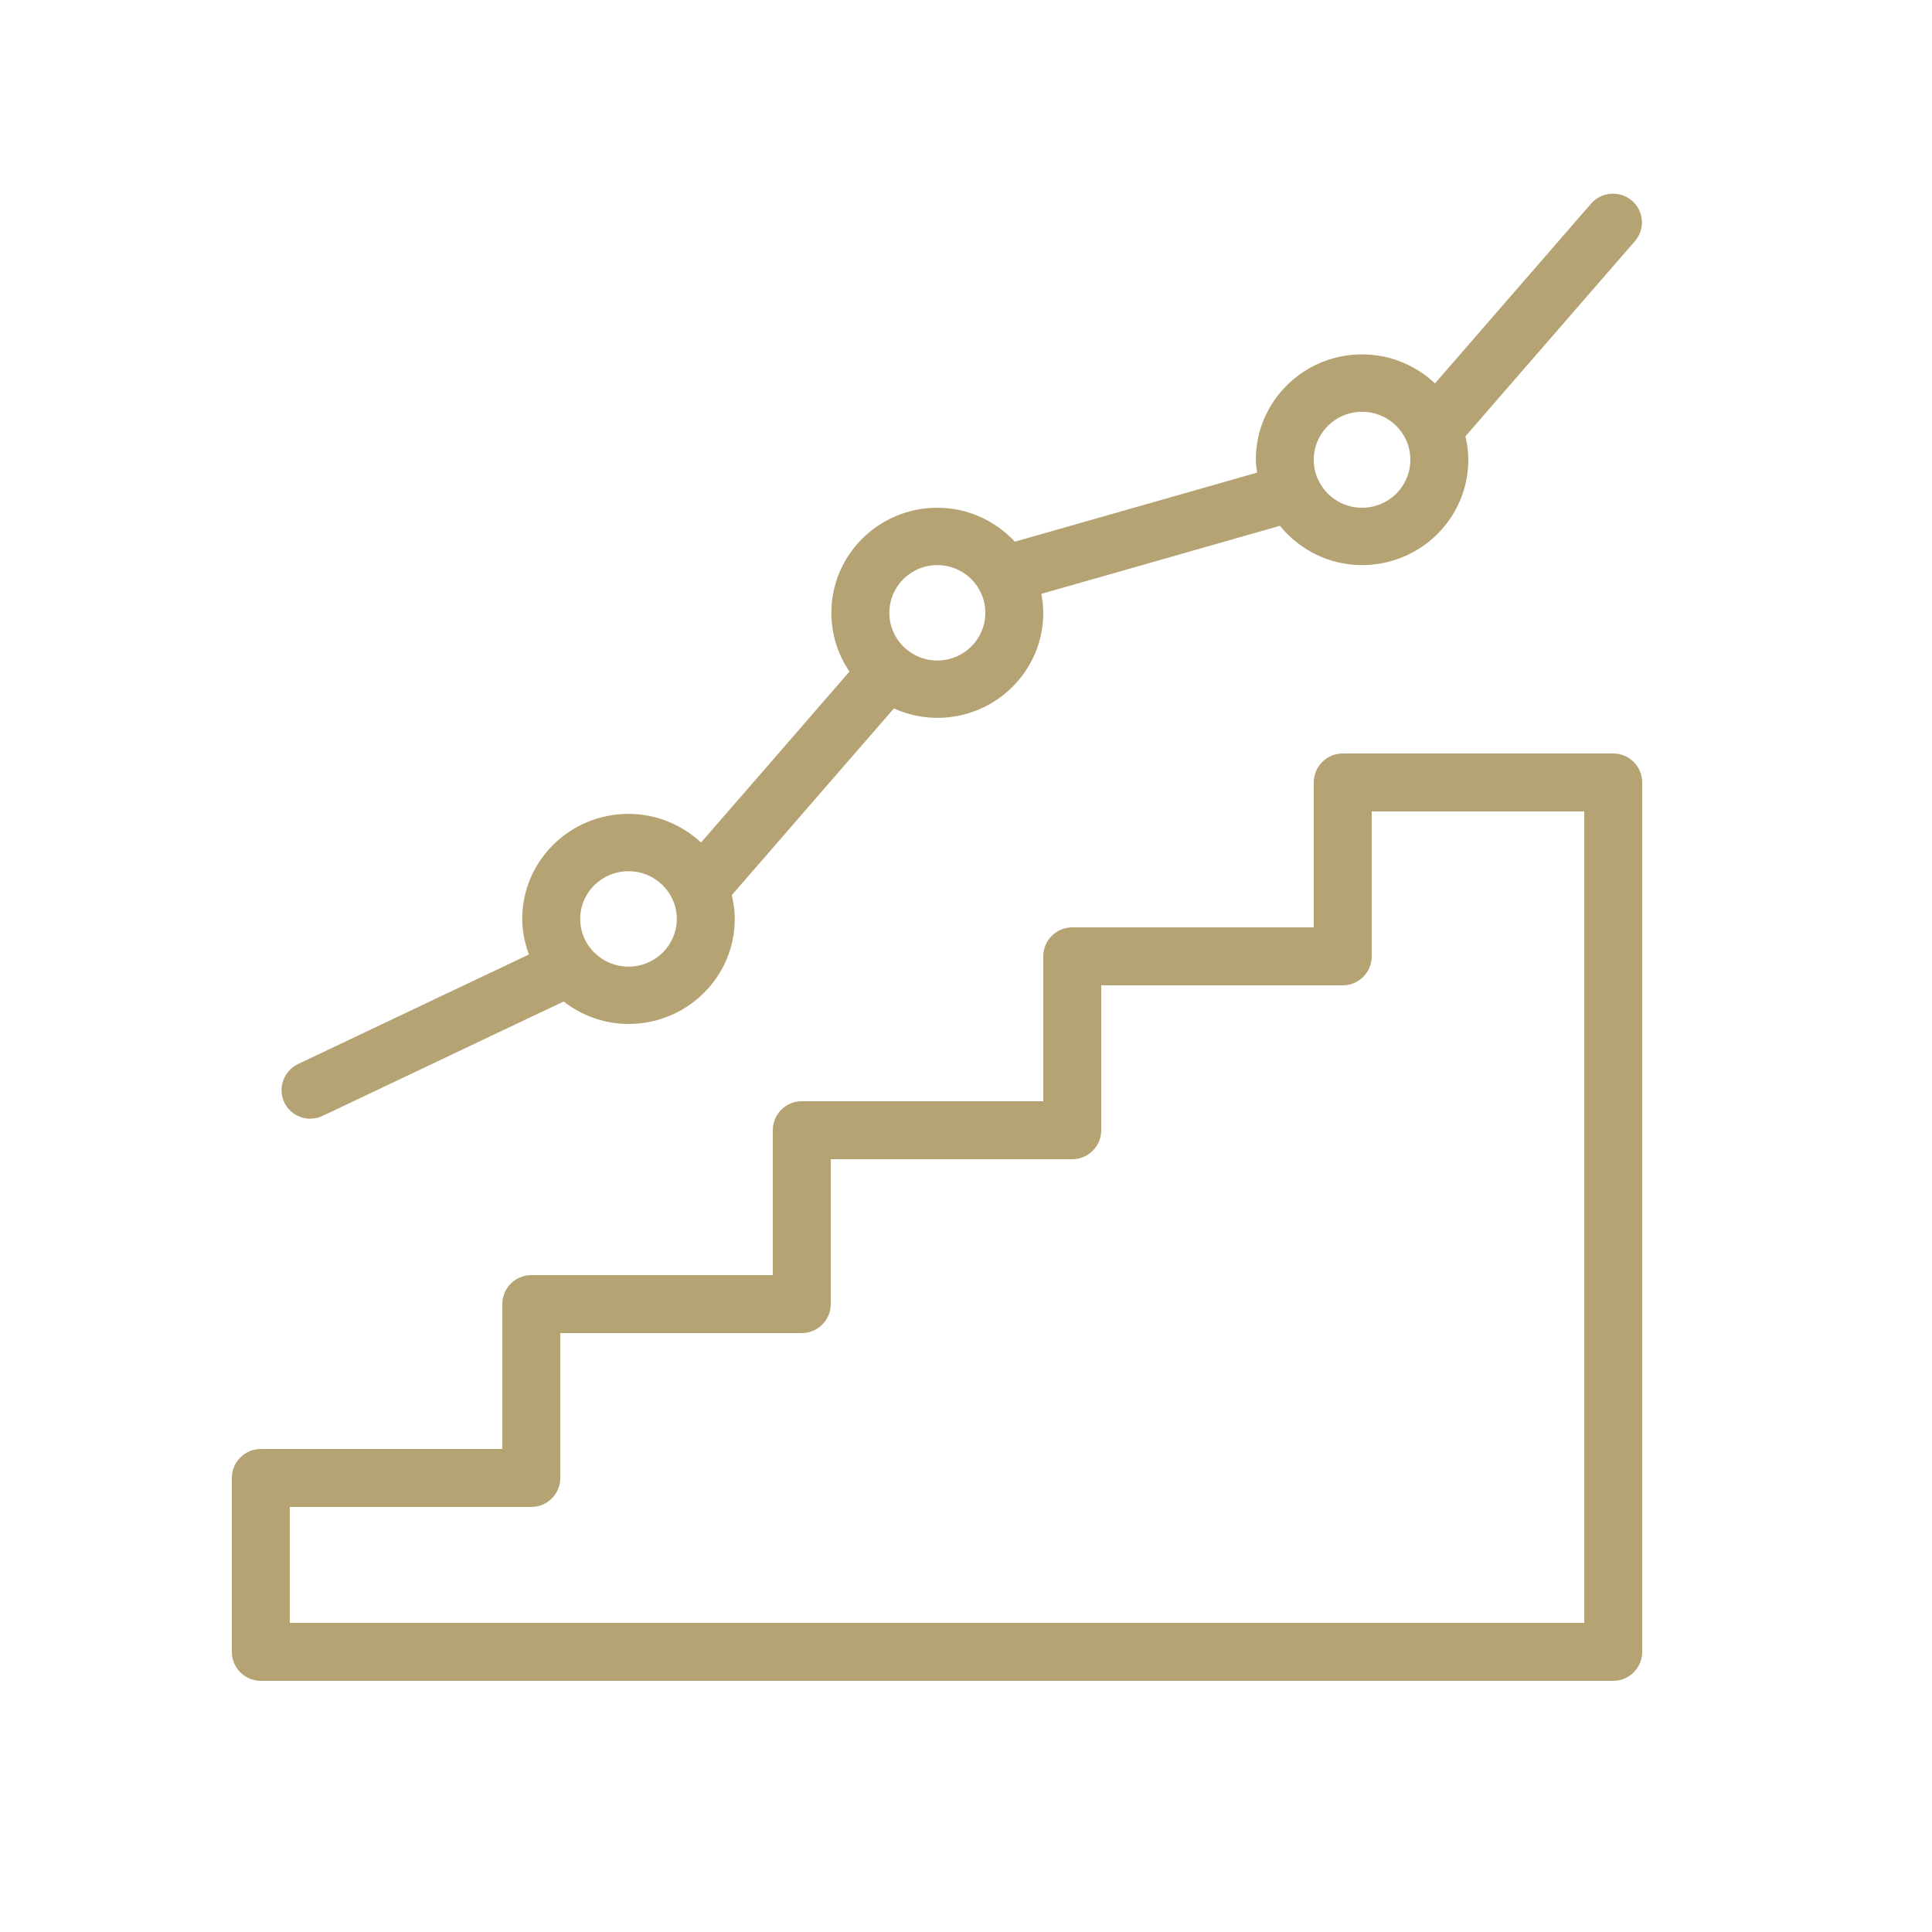 <?xml version="1.0" encoding="UTF-8"?> <!-- Generator: Adobe Illustrator 13.0.0, SVG Export Plug-In . SVG Version: 6.00 Build 14948) --> <svg xmlns="http://www.w3.org/2000/svg" xmlns:xlink="http://www.w3.org/1999/xlink" id="Эллипс_2_1_" x="0px" y="0px" width="100px" height="100px" viewBox="0 0 100 100" xml:space="preserve"> <g id="Эллипс_2"> <g> <path fill-rule="evenodd" clip-rule="evenodd" fill="#B5A373" d="M16.7,57.757l12.471-5.918C30.103,52.556,31.259,53,32.531,53 c3.038,0,5.5-2.435,5.5-5.438c0-0.426-0.061-0.835-0.154-1.231l8.391-9.663c0.688,0.308,1.445,0.488,2.248,0.488 c3.029,0,5.484-2.435,5.484-5.438c0-0.336-0.041-0.662-0.1-0.981l12.348-3.521c1.008,1.23,2.527,2.033,4.252,2.033 c3.037,0,5.5-2.441,5.5-5.453c0-0.419-0.058-0.823-0.148-1.215l8.773-10.102c0.539-0.622,0.469-1.56-0.16-2.095 c-0.627-0.534-1.574-0.464-2.113,0.158l-8.078,9.302c-0.986-0.925-2.309-1.502-3.773-1.502c-3.037,0-5.5,2.441-5.5,5.453 c0,0.229,0.04,0.445,0.068,0.666L52.53,28.038c-1.002-1.074-2.423-1.757-4.015-1.757c-3.029,0-5.484,2.435-5.484,5.438 c0,1.127,0.346,2.174,0.938,3.042l-7.683,8.848c-0.984-0.914-2.299-1.483-3.755-1.483c-3.038,0-5.5,2.435-5.5,5.438 c0,0.649,0.134,1.263,0.345,1.84l-11.94,5.666c-0.748,0.354-1.071,1.244-0.722,1.986C15.063,57.798,15.952,58.111,16.7,57.757z M70.5,21.313c1.381,0,2.5,1.112,2.5,2.484s-1.119,2.484-2.5,2.484S68,25.169,68,23.797S69.119,21.313,70.5,21.313z M48.516,29.25 c1.372,0,2.484,1.105,2.484,2.469s-1.112,2.469-2.484,2.469s-2.484-1.105-2.484-2.469S47.144,29.25,48.516,29.25z M32.531,45.094 c1.381,0,2.5,1.105,2.5,2.469s-1.119,2.469-2.5,2.469s-2.5-1.105-2.5-2.469S31.15,45.094,32.531,45.094z M83.5,39h-14 c-0.828,0-1.5,0.672-1.5,1.5V48H55.5c-0.828,0-1.5,0.672-1.5,1.5V57H41.5c-0.829,0-1.5,0.672-1.5,1.5V66H27.5 c-0.829,0-1.5,0.672-1.5,1.5V75H13.5c-0.829,0-1.5,0.672-1.5,1.5v9c0,0.828,0.671,1.5,1.5,1.5h70c0.828,0,1.5-0.672,1.5-1.5v-45 C85,39.672,84.328,39,83.5,39z M82,84H15v-6h12.5c0.828,0,1.5-0.672,1.5-1.5V69h12.5c0.828,0,1.5-0.672,1.5-1.5V60h12.5 c0.828,0,1.5-0.672,1.5-1.5V51h12.5c0.828,0,1.5-0.672,1.5-1.5V42h11V84z"></path> </g> </g> </svg> 